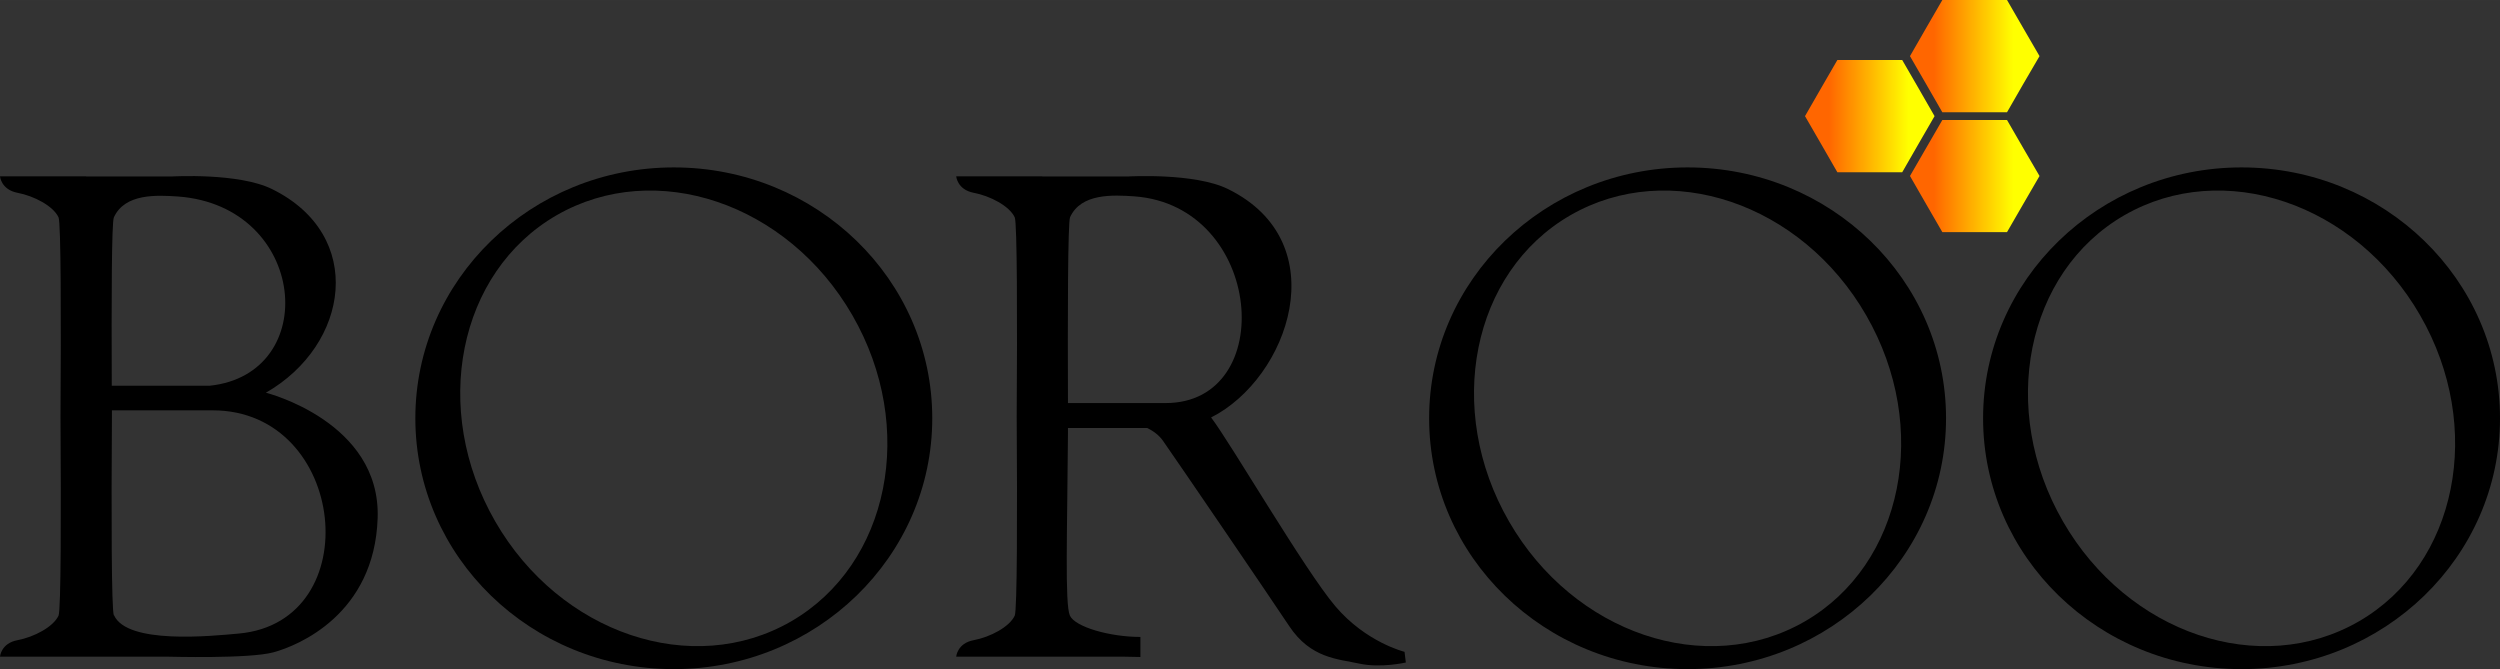 <svg xmlns="http://www.w3.org/2000/svg" xmlns:xlink="http://www.w3.org/1999/xlink" xmlns:xodm="http://www.corel.com/coreldraw/odm/2003" xml:space="preserve" width="25.675mm" height="6.872mm" style="shape-rendering:geometricPrecision; text-rendering:geometricPrecision; image-rendering:optimizeQuality; fill-rule:evenodd; clip-rule:evenodd" viewBox="0 0 154.57 41.37"><rect x="0" y="0" width="154.57" height="41.37" fill="#333333" stroke="none"/> <defs> <style type="text/css"> .fil0 {fill:black} .fil3 {fill:url(#id0)} .fil2 {fill:url(#id1)} .fil1 {fill:url(#id2)} </style> <linearGradient id="id0" gradientUnits="userSpaceOnUse" x1="119.56" y1="3.54" x2="124.48" y2="3.54"> <stop offset="0" style="stop-opacity:1; stop-color:#FF6600"></stop> <stop offset="1" style="stop-opacity:1; stop-color:yellow"></stop> </linearGradient> <linearGradient id="id1" gradientUnits="userSpaceOnUse" xlink:href="#id0" x1="119.56" y1="10.95" x2="124.48" y2="10.95"> </linearGradient> <linearGradient id="id2" gradientUnits="userSpaceOnUse" xlink:href="#id0" x1="113.08" y1="7.25" x2="117.99" y2="7.24"> </linearGradient> </defs> <g id="Capa_x0020_1">  <g id="_2644541421136"> <path class="fil0" d="M5.33 10.9l-5.33 0c0,0 0.06,0.82 1.08,1.02 1.02,0.19 2.22,0.82 2.54,1.52 0.15,0.34 0.16,6.29 0.12,12.31 0.04,6.01 0.03,11.97 -0.12,12.31 -0.32,0.7 -1.52,1.33 -2.54,1.52 -1.02,0.19 -1.08,1.02 -1.08,1.02l5.33 0 5.02 0 0 0c0.15,0 5.06,0.14 6.56,-0.27 1.52,-0.41 6.25,-2.35 6.44,-8.31 0.19,-5.96 -6.91,-7.74 -6.91,-7.74 5.16,-2.96 6.19,-9.73 0.38,-12.59 -2.06,-1.02 -6.17,-0.78 -6.17,-0.78l-5.33 0zm1.71 27.15c-0.15,-0.34 -0.16,-6.29 -0.12,-12.31l-0 -0.37 6.23 0c8.31,0 9.63,13.07 1.62,13.8 -1.74,0.16 -6.9,0.68 -7.72,-1.13zm-0.13 -14.19c-0.02,-5.31 -0.01,-10.11 0.13,-10.42 0.68,-1.49 2.65,-1.38 3.98,-1.29 7.99,0.6 8.88,10.98 1.93,11.7l-6.04 0z"></path> <path class="fil0" d="M41.66 10.35c8.83,0 15.98,6.94 15.98,15.51 0,8.57 -7.16,15.51 -15.98,15.51 -8.83,0 -15.98,-6.94 -15.98,-15.51 0,-8.57 7.16,-15.51 15.98,-15.51zm-7.25 2.96c6.1,-3.52 14.29,-0.76 18.29,6.18 4,6.93 2.3,15.41 -3.79,18.93 -6.1,3.52 -14.29,0.76 -18.29,-6.18 -4,-6.93 -2.3,-15.41 3.79,-18.93z"></path> <path class="fil0" d="M138.59 10.35c8.83,0 15.98,6.94 15.98,15.51 0,8.57 -7.16,15.51 -15.98,15.51 -8.83,0 -15.98,-6.94 -15.98,-15.51 0,-8.57 7.16,-15.51 15.98,-15.51zm-7.25 2.96c6.1,-3.52 14.29,-0.76 18.29,6.18 4,6.93 2.3,15.41 -3.79,18.93 -6.1,3.52 -14.29,0.76 -18.29,-6.18 -4,-6.93 -2.3,-15.41 3.79,-18.93z"></path> <path class="fil0" d="M104.34 10.35c8.83,0 15.98,6.94 15.98,15.51 0,8.57 -7.16,15.51 -15.98,15.51 -8.83,0 -15.98,-6.94 -15.98,-15.51 0,-8.57 7.16,-15.51 15.98,-15.51zm-7.25 2.96c6.1,-3.52 14.29,-0.76 18.29,6.18 4,6.93 2.3,15.41 -3.79,18.93 -6.1,3.52 -14.29,0.76 -18.29,-6.18 -4,-6.93 -2.3,-15.41 3.79,-18.93z"></path> <path class="fil0" d="M64.45 10.9l-5.33 0c0,0 0.06,0.82 1.08,1.02 1.02,0.19 2.22,0.82 2.54,1.52 0.15,0.34 0.16,6.29 0.12,12.31 0.04,6.01 0.03,11.97 -0.12,12.31 -0.32,0.7 -1.52,1.33 -2.54,1.52 -1.02,0.19 -1.08,1.02 -1.08,1.02l5.33 0 5.02 0 0 0c0.04,0 0.45,0.01 1.04,0.02l0 -1.24c-1.9,-0 -4.04,-0.62 -4.36,-1.32 -0.32,-0.7 -0.16,-5.22 -0.12,-11.23l-0 -0.37 4.9 0c0.38,0.19 0.73,0.44 0.98,0.8 0.98,1.4 6.47,9.45 7.8,11.45 1.33,2 3.01,2.03 4.34,2.32 1.33,0.29 2.87,-0.07 2.87,-0.07l-0.08 -0.66c0,0 -2.38,-0.58 -4.28,-2.82 -1.9,-2.24 -6.44,-10.04 -7.68,-11.67 4.8,-2.42 7.76,-10.82 1.05,-14.12 -2.06,-1.02 -6.17,-0.78 -6.17,-0.78l-5.33 0zm1.58 14.03c-0.02,-5.31 -0.01,-11.19 0.13,-11.5 0.68,-1.49 2.65,-1.38 3.98,-1.29 7.99,0.59 8.92,12.78 1.93,12.78l-6.04 0z"></path> <polygon class="fil1" points="119.61,7.18 118.61,8.91 117.61,10.65 115.61,10.65 113.6,10.65 112.6,8.91 111.6,7.18 112.6,5.44 113.6,3.71 115.61,3.71 117.61,3.71 118.61,5.44 "></polygon> <polygon class="fil2" points="126.1,10.88 125.09,12.62 124.09,14.35 122.09,14.35 120.09,14.35 119.09,12.62 118.09,10.88 119.09,9.15 120.09,7.42 122.09,7.42 124.09,7.42 125.09,9.15 "></polygon> <polygon class="fil3" points="126.1,3.47 125.09,5.2 124.09,6.94 122.09,6.94 120.09,6.94 119.09,5.2 118.09,3.47 119.09,1.73 120.09,0 122.09,0 124.09,0 125.09,1.73 "></polygon> </g> </g> </svg>